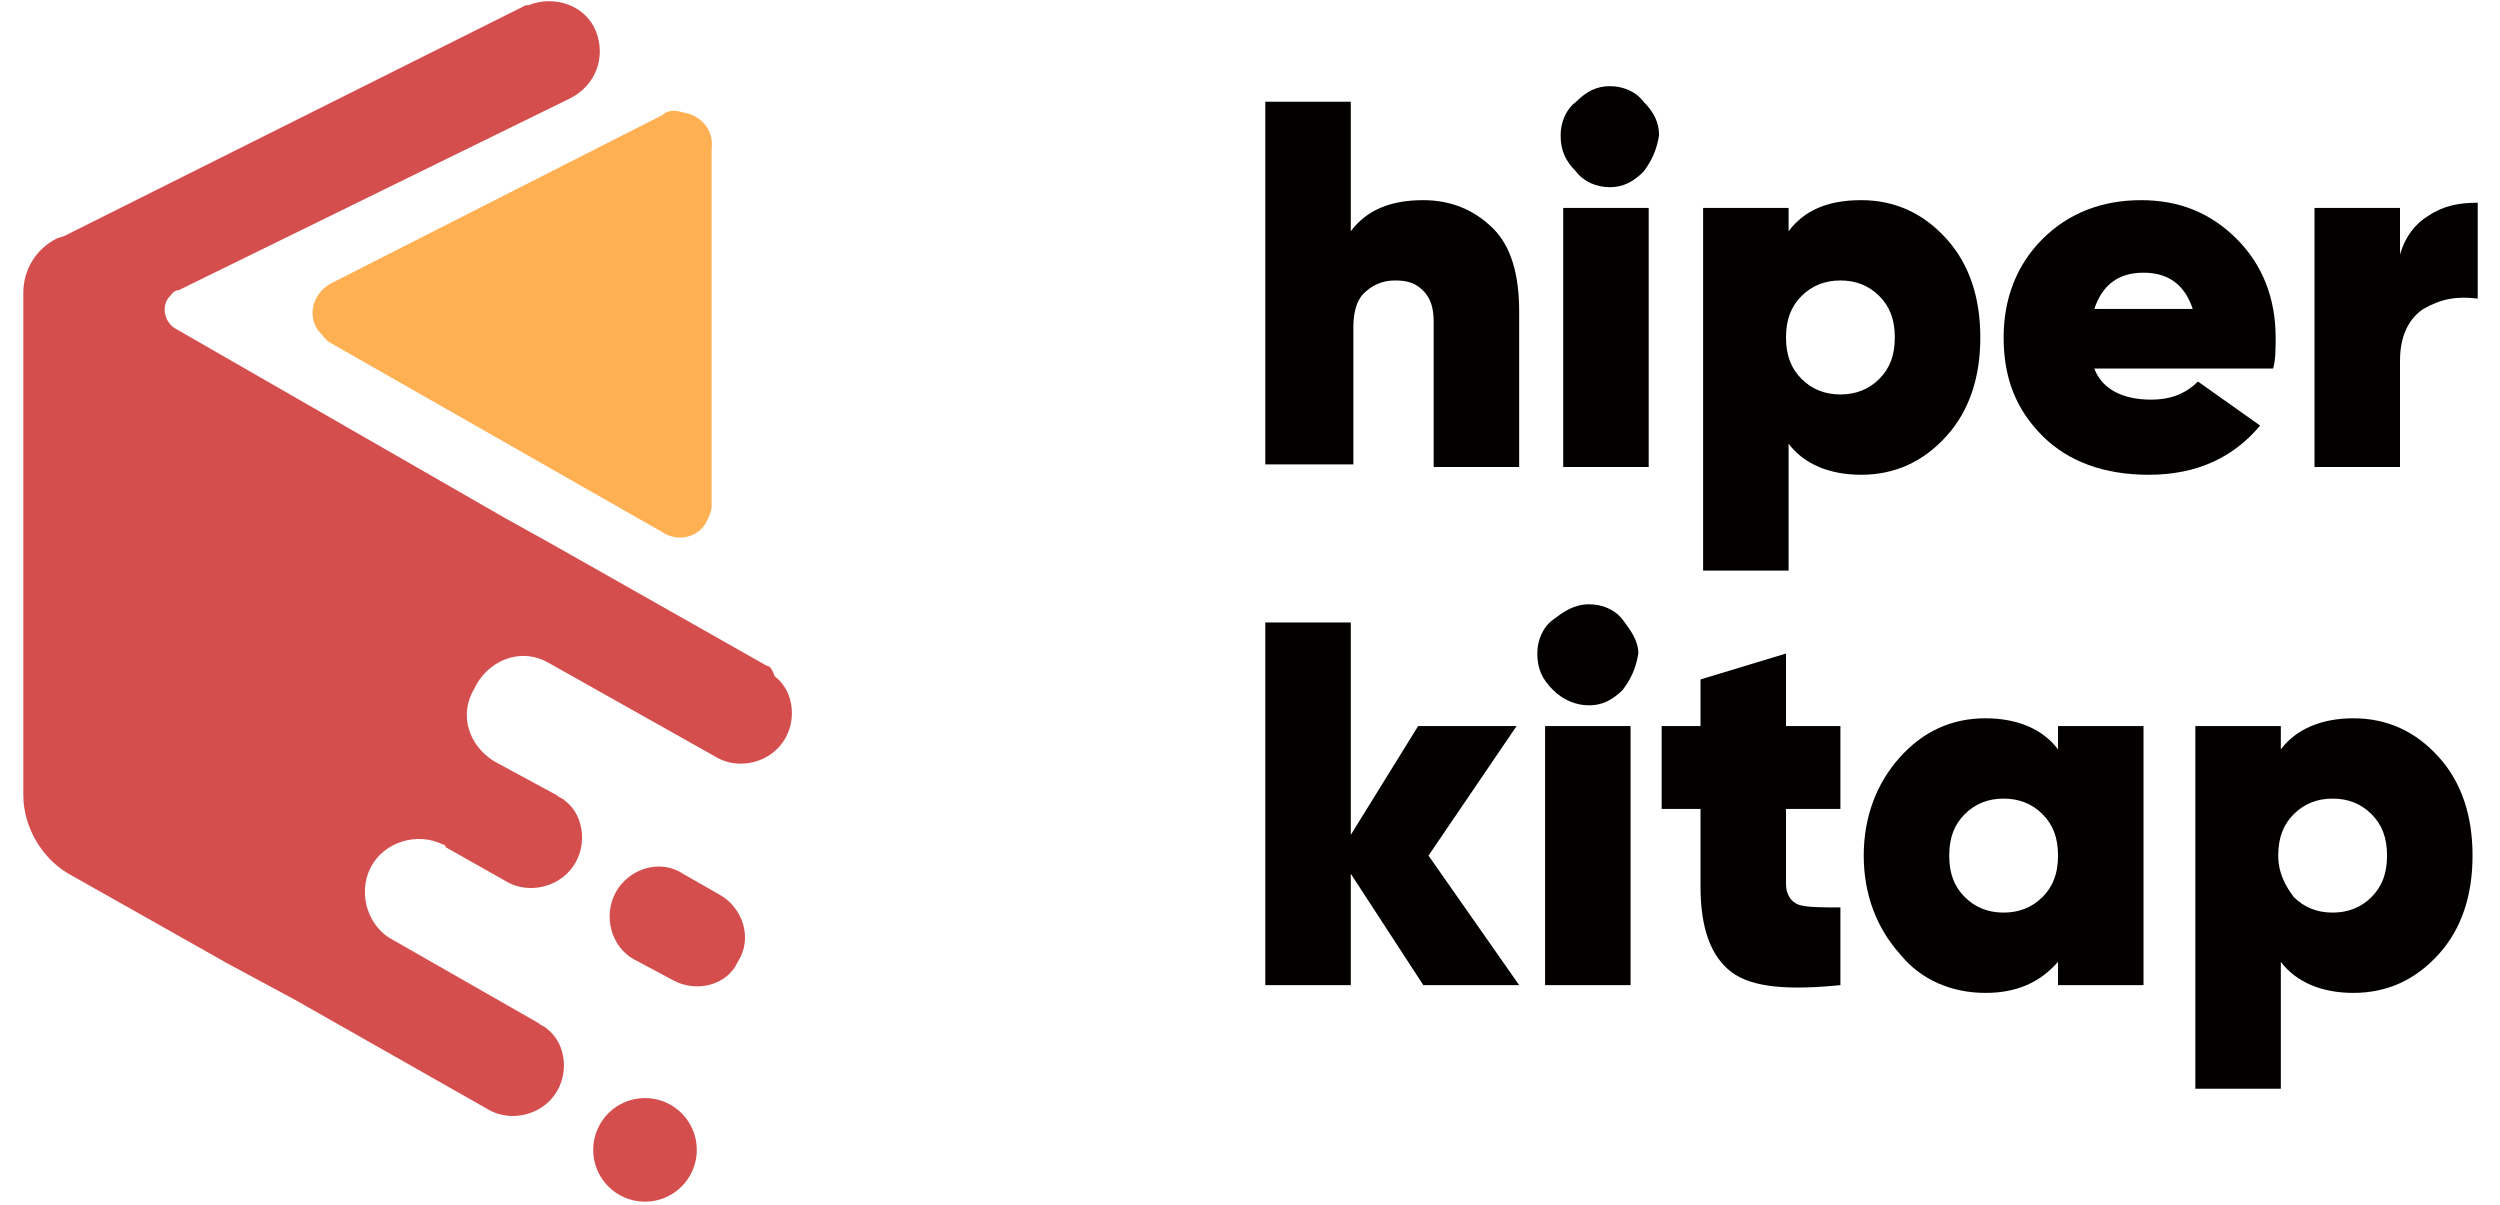 <?xml version="1.0" encoding="utf-8"?>
<!-- Generator: Adobe Illustrator 25.2.0, SVG Export Plug-In . SVG Version: 6.00 Build 0)  -->
<svg version="1.1" id="Layer_1" xmlns="http://www.w3.org/2000/svg" xmlns:xlink="http://www.w3.org/1999/xlink" x="0px" y="0px"
	 viewBox="0 0 96.5 46.5" style="enable-background:new 0 0 96.5 46.5;" xml:space="preserve">
<style type="text/css">
	.st0{enable-background:new    ;}
	.st1{fill:#030100;}
	.st2{fill:#D54E4E;}
	.st3{fill:#FFB053;}
</style>
<g transform="translate(-353.46 23.926)">
	<g class="st0">
		<path class="st1" d="M408.4-16.2c1.1,0,2,0.4,2.7,1.1c0.7,0.7,1,1.8,1,3.2v6h-3.3v-5.6c0-0.5-0.1-0.9-0.4-1.2s-0.6-0.4-1.1-0.4
			s-0.9,0.2-1.2,0.5s-0.4,0.8-0.4,1.3V-6h-3.4v-14h3.3v5C406.2-15.8,407.1-16.2,408.4-16.2z"/>
		<path class="st1" d="M416.9-17.3c-0.4,0.4-0.8,0.6-1.3,0.6s-1-0.2-1.3-0.6c-0.4-0.4-0.6-0.8-0.6-1.4c0-0.5,0.2-1,0.6-1.3
			c0.4-0.4,0.8-0.6,1.3-0.6s1,0.2,1.3,0.6c0.4,0.4,0.6,0.8,0.6,1.3C417.4-18.1,417.2-17.7,416.9-17.3z M413.8-5.9v-10h3.3v10
			C417.1-5.9,413.8-5.9,413.8-5.9z"/>
		<path class="st1" d="M425.3-16.2c1.3,0,2.4,0.5,3.3,1.5s1.3,2.3,1.3,3.8s-0.4,2.8-1.3,3.8s-2,1.5-3.3,1.5c-1.2,0-2.2-0.4-2.8-1.2
			v4.9h-3.3v-14h3.3v0.9C423.1-15.8,424-16.2,425.3-16.2z M423-9.3c0.4,0.4,0.9,0.6,1.5,0.6s1.1-0.2,1.5-0.6s0.6-0.9,0.6-1.6
			s-0.2-1.2-0.6-1.6s-0.9-0.6-1.5-0.6s-1.1,0.2-1.5,0.6s-0.6,0.9-0.6,1.6S422.6-9.7,423-9.3z"/>
		<path class="st1" d="M434.3-9.7c0.3,0.8,1.1,1.2,2.2,1.2c0.7,0,1.3-0.2,1.8-0.7l2.4,1.7c-1,1.2-2.4,1.9-4.3,1.9
			c-1.7,0-3.1-0.5-4.1-1.5s-1.5-2.2-1.5-3.8c0-1.5,0.5-2.8,1.5-3.8s2.3-1.5,3.8-1.5s2.7,0.5,3.7,1.5s1.5,2.3,1.5,3.8
			c0,0.4,0,0.9-0.1,1.2C441.2-9.7,434.3-9.7,434.3-9.7z M434.3-12h3.8c-0.3-0.9-0.9-1.4-1.9-1.4S434.6-12.9,434.3-12z"/>
		<path class="st1" d="M446.1-14.1c0.2-0.7,0.6-1.2,1.1-1.5c0.6-0.4,1.2-0.5,1.9-0.5v3.7c-0.8-0.1-1.4,0-2.1,0.4
			c-0.6,0.4-0.9,1.1-0.9,2v4.1h-3.3v-10h3.3V-14.1z"/>
	</g>
	<g class="st0">
		<path class="st1" d="M412.1,14.1h-3.7l-2.8-4.3v4.3h-3.3v-14h3.3v8.2l2.6-4.2h3.8l-3.4,5L412.1,14.1z"/>
		<path class="st1" d="M416.1,2.7c-0.4,0.4-0.8,0.6-1.3,0.6s-1-0.2-1.4-0.6s-0.6-0.8-0.6-1.4c0-0.5,0.2-1,0.6-1.3s0.8-0.6,1.4-0.6
			c0.5,0,1,0.2,1.3,0.6s0.6,0.8,0.6,1.3C416.6,1.9,416.4,2.3,416.1,2.7z M413.1,14.1v-10h3.3v10H413.1z"/>
		<path class="st1" d="M424.5,7.3h-2.1v2.9c0,0.4,0.2,0.7,0.5,0.8s0.9,0.1,1.6,0.1v3c-2,0.2-3.4,0.1-4.2-0.5
			c-0.8-0.6-1.2-1.7-1.2-3.3v-3h-1.5V4.1h1.5V2.3l3.3-1v2.8h2.1L424.5,7.3L424.5,7.3z"/>
		<path class="st1" d="M432.9,4.1h3.3v10h-3.3v-0.9c-0.7,0.8-1.6,1.2-2.8,1.2c-1.3,0-2.5-0.5-3.3-1.5c-0.9-1-1.4-2.3-1.4-3.8
			s0.5-2.8,1.4-3.8s2-1.5,3.3-1.5c1.2,0,2.2,0.4,2.8,1.2V4.1z M429.3,10.7c0.4,0.4,0.9,0.6,1.5,0.6s1.1-0.2,1.5-0.6s0.6-0.9,0.6-1.6
			s-0.2-1.2-0.6-1.6s-0.9-0.6-1.5-0.6s-1.1,0.2-1.5,0.6s-0.6,0.9-0.6,1.6S428.9,10.3,429.3,10.7z"/>
		<path class="st1" d="M444.3,3.8c1.3,0,2.4,0.5,3.3,1.5s1.3,2.3,1.3,3.8s-0.4,2.8-1.3,3.8s-2,1.5-3.3,1.5c-1.2,0-2.2-0.4-2.8-1.2
			v4.9h-3.3v-14h3.3V5C442.1,4.2,443.1,3.8,444.3,3.8z M442,10.7c0.4,0.4,0.9,0.6,1.5,0.6s1.1-0.2,1.5-0.6s0.6-0.9,0.6-1.6
			s-0.2-1.2-0.6-1.6s-0.9-0.6-1.5-0.6s-1.1,0.2-1.5,0.6s-0.6,0.9-0.6,1.6S441.7,10.3,442,10.7z"/>
	</g>
	<g transform="translate(353.46 -23.926)">
		<path class="st2" d="M29.6,25.7L21.3,21l-1.8-1L6.8,12.7c-0.4-0.2-0.6-0.8-0.3-1.2c0.1-0.1,0.2-0.3,0.4-0.3L22,3.8
			c1-0.5,1.4-1.6,1-2.6s-1.6-1.4-2.6-1h-0.1l-16,8L2.5,9.1L2.2,9.2c-0.8,0.4-1.3,1.2-1.3,2.1l0,0v19.4c0,1.2,0.7,2.4,1.7,3l6.2,3.5
			l2.6,1.4l7.4,4.2c0.8,0.5,1.9,0.3,2.5-0.4c0.7-0.8,0.6-2.1-0.2-2.7c-0.1-0.1-0.2-0.1-0.3-0.2l-5.6-3.2c-1-0.5-1.4-1.8-0.9-2.8
			s1.8-1.4,2.8-0.9c0,0,0.1,0,0.1,0.1l2.3,1.3c0.8,0.5,1.9,0.3,2.5-0.4c0.7-0.8,0.6-2.1-0.2-2.7c-0.1-0.1-0.2-0.1-0.3-0.2l-2.4-1.3
			c-1-0.6-1.4-1.8-0.8-2.8l0.1-0.2c0.6-1,1.8-1.4,2.8-0.8l0,0l6.4,3.6c0.8,0.5,1.9,0.3,2.5-0.4c0.7-0.8,0.6-2.1-0.2-2.7
			C29.8,25.8,29.7,25.7,29.6,25.7z"/>
		<g transform="translate(11.168 4.242)">
			<path class="st3" d="M14.4,0.2L1.6,6.7C0.9,7.1,0.7,7.9,1.1,8.5C1.3,8.7,1.4,8.9,1.6,9l12.8,7.3c0.6,0.4,1.4,0.2,1.7-0.4
				c0.1-0.2,0.2-0.4,0.2-0.6V1.5c0.1-0.7-0.4-1.3-1.1-1.4C14.9,0,14.6,0,14.4,0.2z"/>
		</g>
		<g transform="translate(21.873 32.733)">
			<g transform="translate(0.024 9.652)">
				<circle class="st2" cx="3" cy="2" r="2"/>
			</g>
			<g transform="translate(0 0)">
				<path class="st2" d="M4.1,5.1L2.6,4.3C1.7,3.8,1.4,2.6,1.9,1.7l0,0C2.4,0.8,3.6,0.4,4.5,1l1.4,0.8c0.9,0.5,1.3,1.7,0.7,2.6l0,0
					C6.2,5.3,5,5.6,4.1,5.1z"/>
			</g>
		</g>
	</g>
</g>
</svg>
